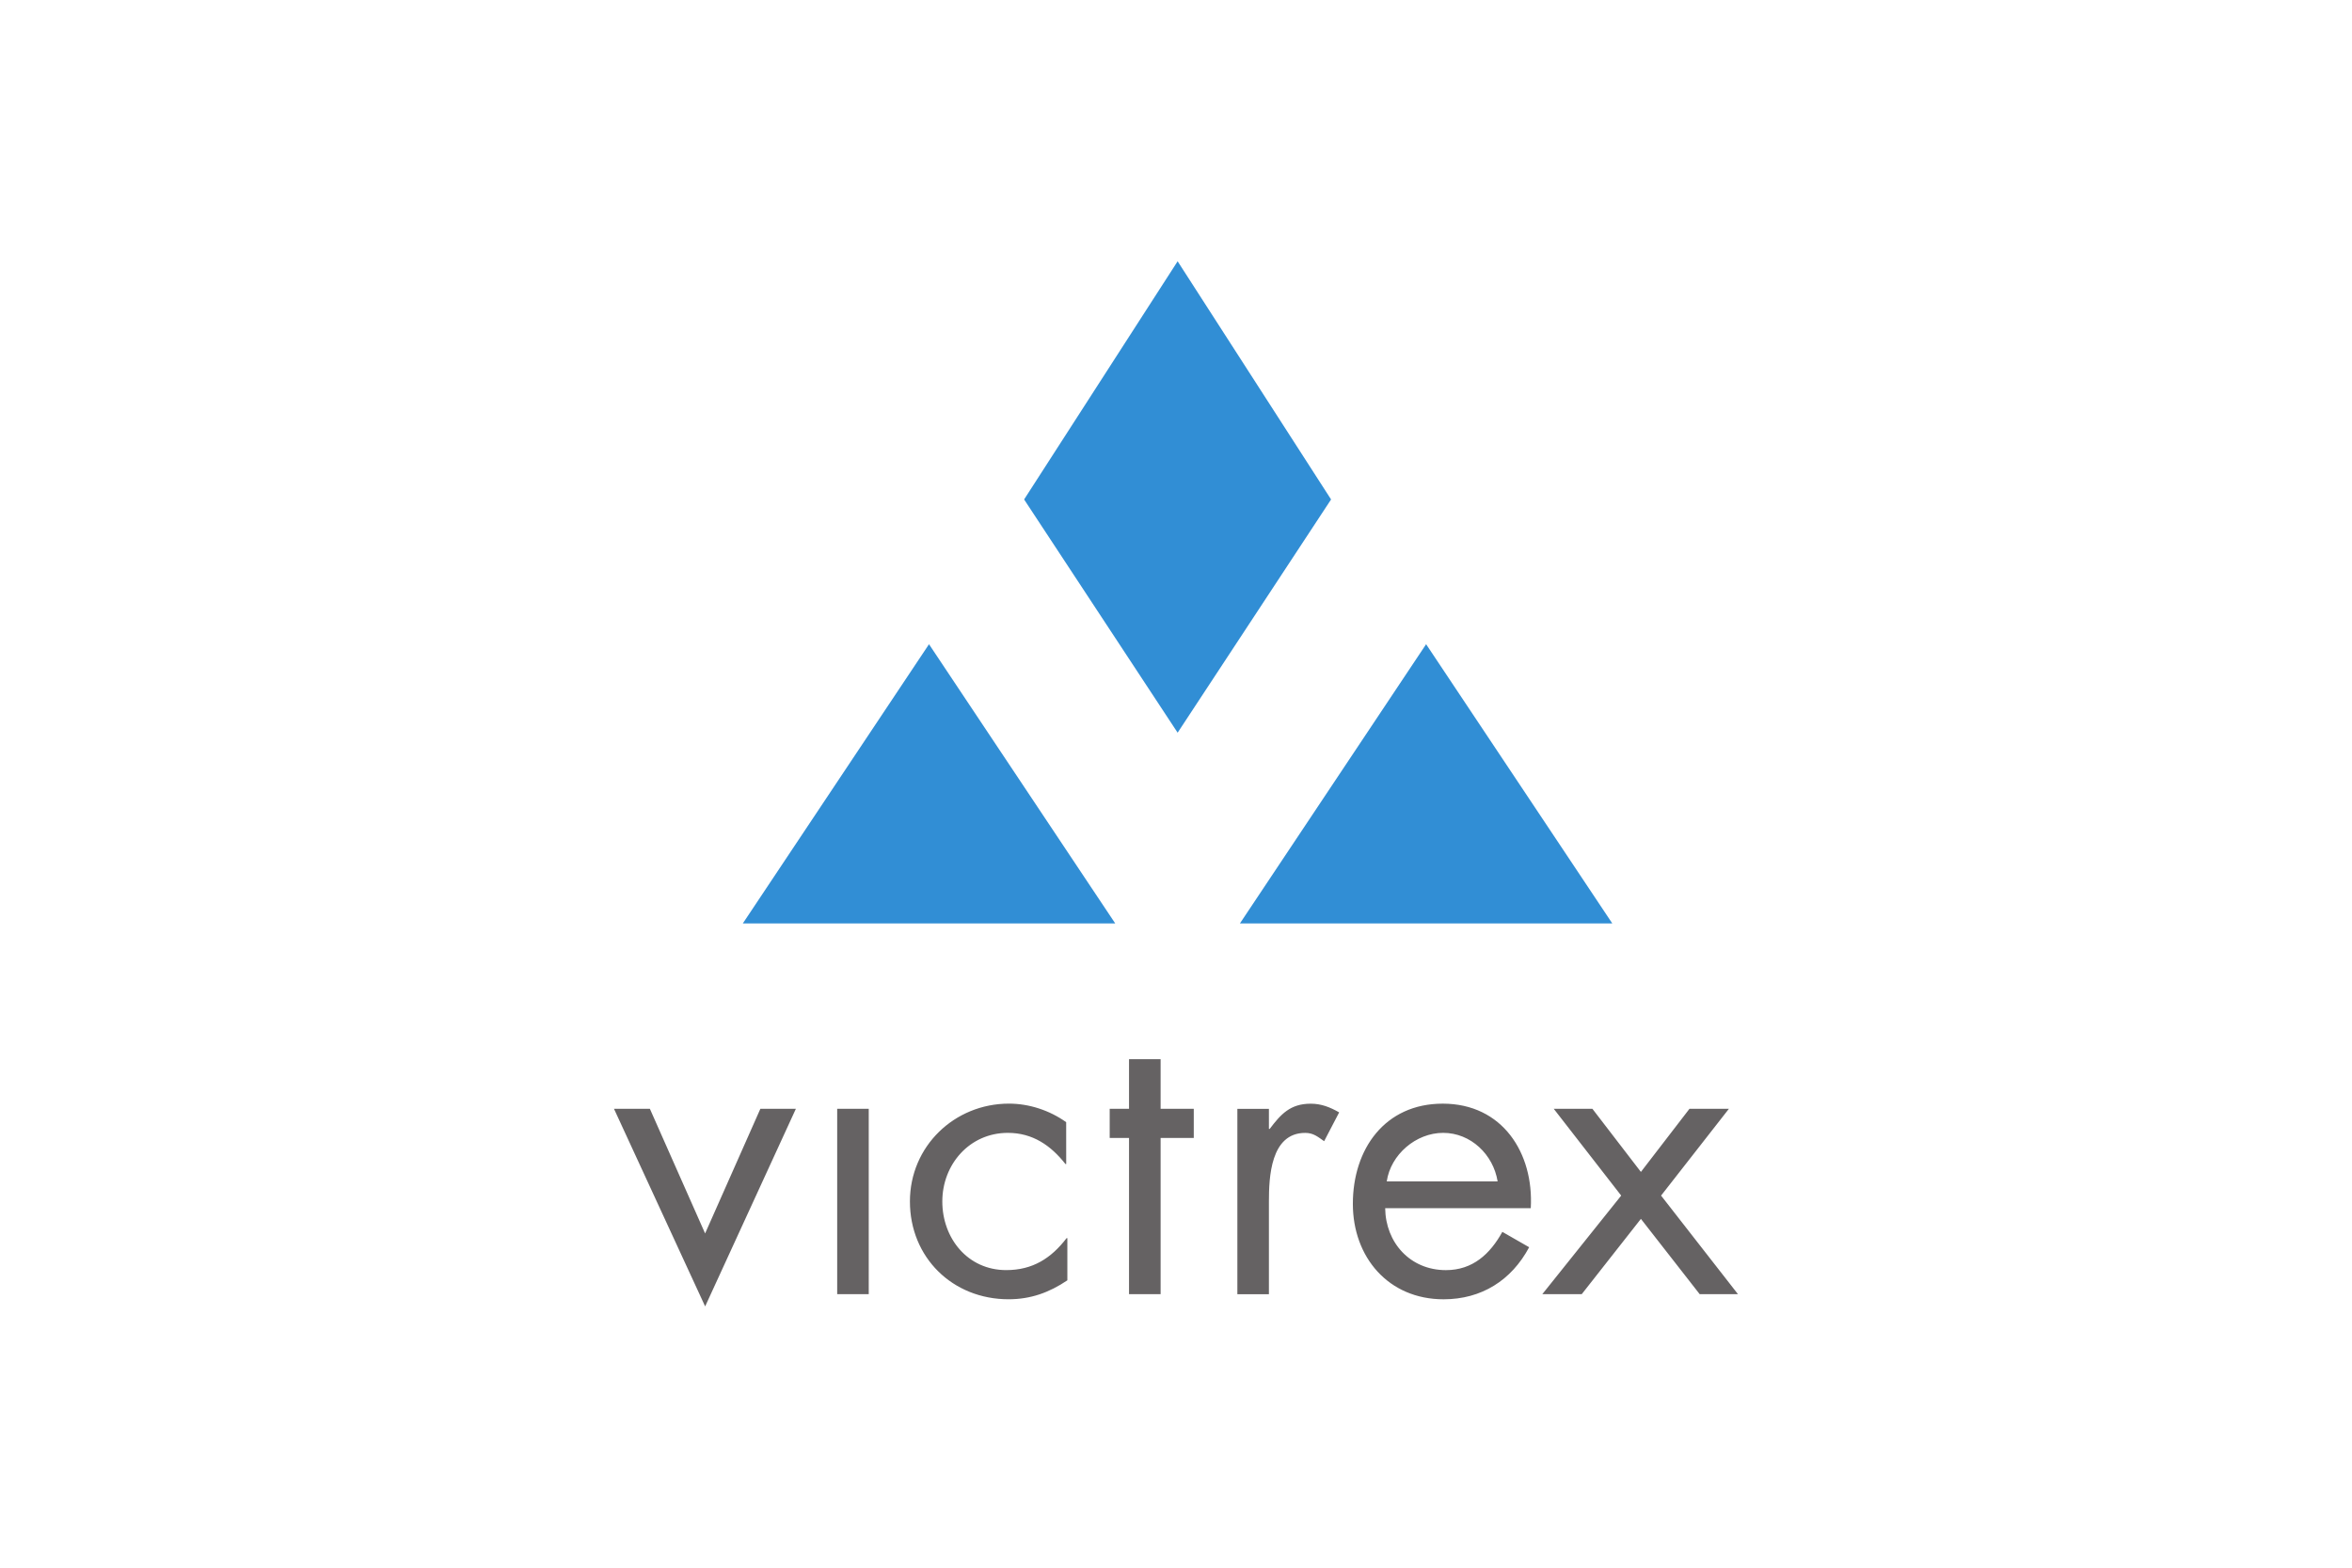<svg xmlns="http://www.w3.org/2000/svg" height="800" width="1200" viewBox="-4.815 -7.463 41.729 44.778"><path d="M4.18 24.208l-1.578 3.56-1.577-3.56H0l2.603 5.644 2.591-5.644zm3.095 5.295H6.374v-5.295h.901zm5.639-3.718h-.022c-.417-.53-.935-.89-1.645-.89-1.093 0-1.871.901-1.871 1.96 0 1.048.722 1.96 1.825 1.96.755 0 1.284-.338 1.724-.913h.022v1.205c-.518.349-1.047.541-1.679.541-1.6 0-2.817-1.194-2.817-2.794 0-1.578 1.274-2.794 2.828-2.794.575 0 1.161.192 1.634.53zm5.789-1.002h.022c.316-.418.586-.721 1.172-.721.304 0 .553.101.812.248l-.429.823c-.18-.124-.304-.237-.541-.237-.991 0-1.036 1.274-1.036 1.961v2.647h-.901v-5.295h.901zm3.32 2.264c.012.98.71 1.769 1.735 1.769.766 0 1.262-.462 1.611-1.093l.766.439c-.506.947-1.363 1.487-2.444 1.487-1.578 0-2.591-1.205-2.591-2.726 0-1.566.913-2.862 2.568-2.862 1.702 0 2.603 1.408 2.513 2.986zm3.211-.766c-.124-.766-.766-1.386-1.555-1.386-.777 0-1.499.62-1.611 1.386zm1.603-2.073h1.104l1.385 1.803 1.387-1.803h1.126l-1.937 2.479 2.196 2.816h-1.093l-1.679-2.151-1.69 2.151h-1.126l2.253-2.816zm-11.227-1.417h-.902v1.416h-.552v.834h.552v4.461h.902v-4.461h.947v-.834h-.947z" fill="#656263"/><path d="M14.314 18.913H3.679l5.317-7.975zm14.195 0H17.875l5.317-7.975zM20.478 6.803L16.096 0 11.712 6.803l4.384 6.662z" fill="#318ed5"/></svg>